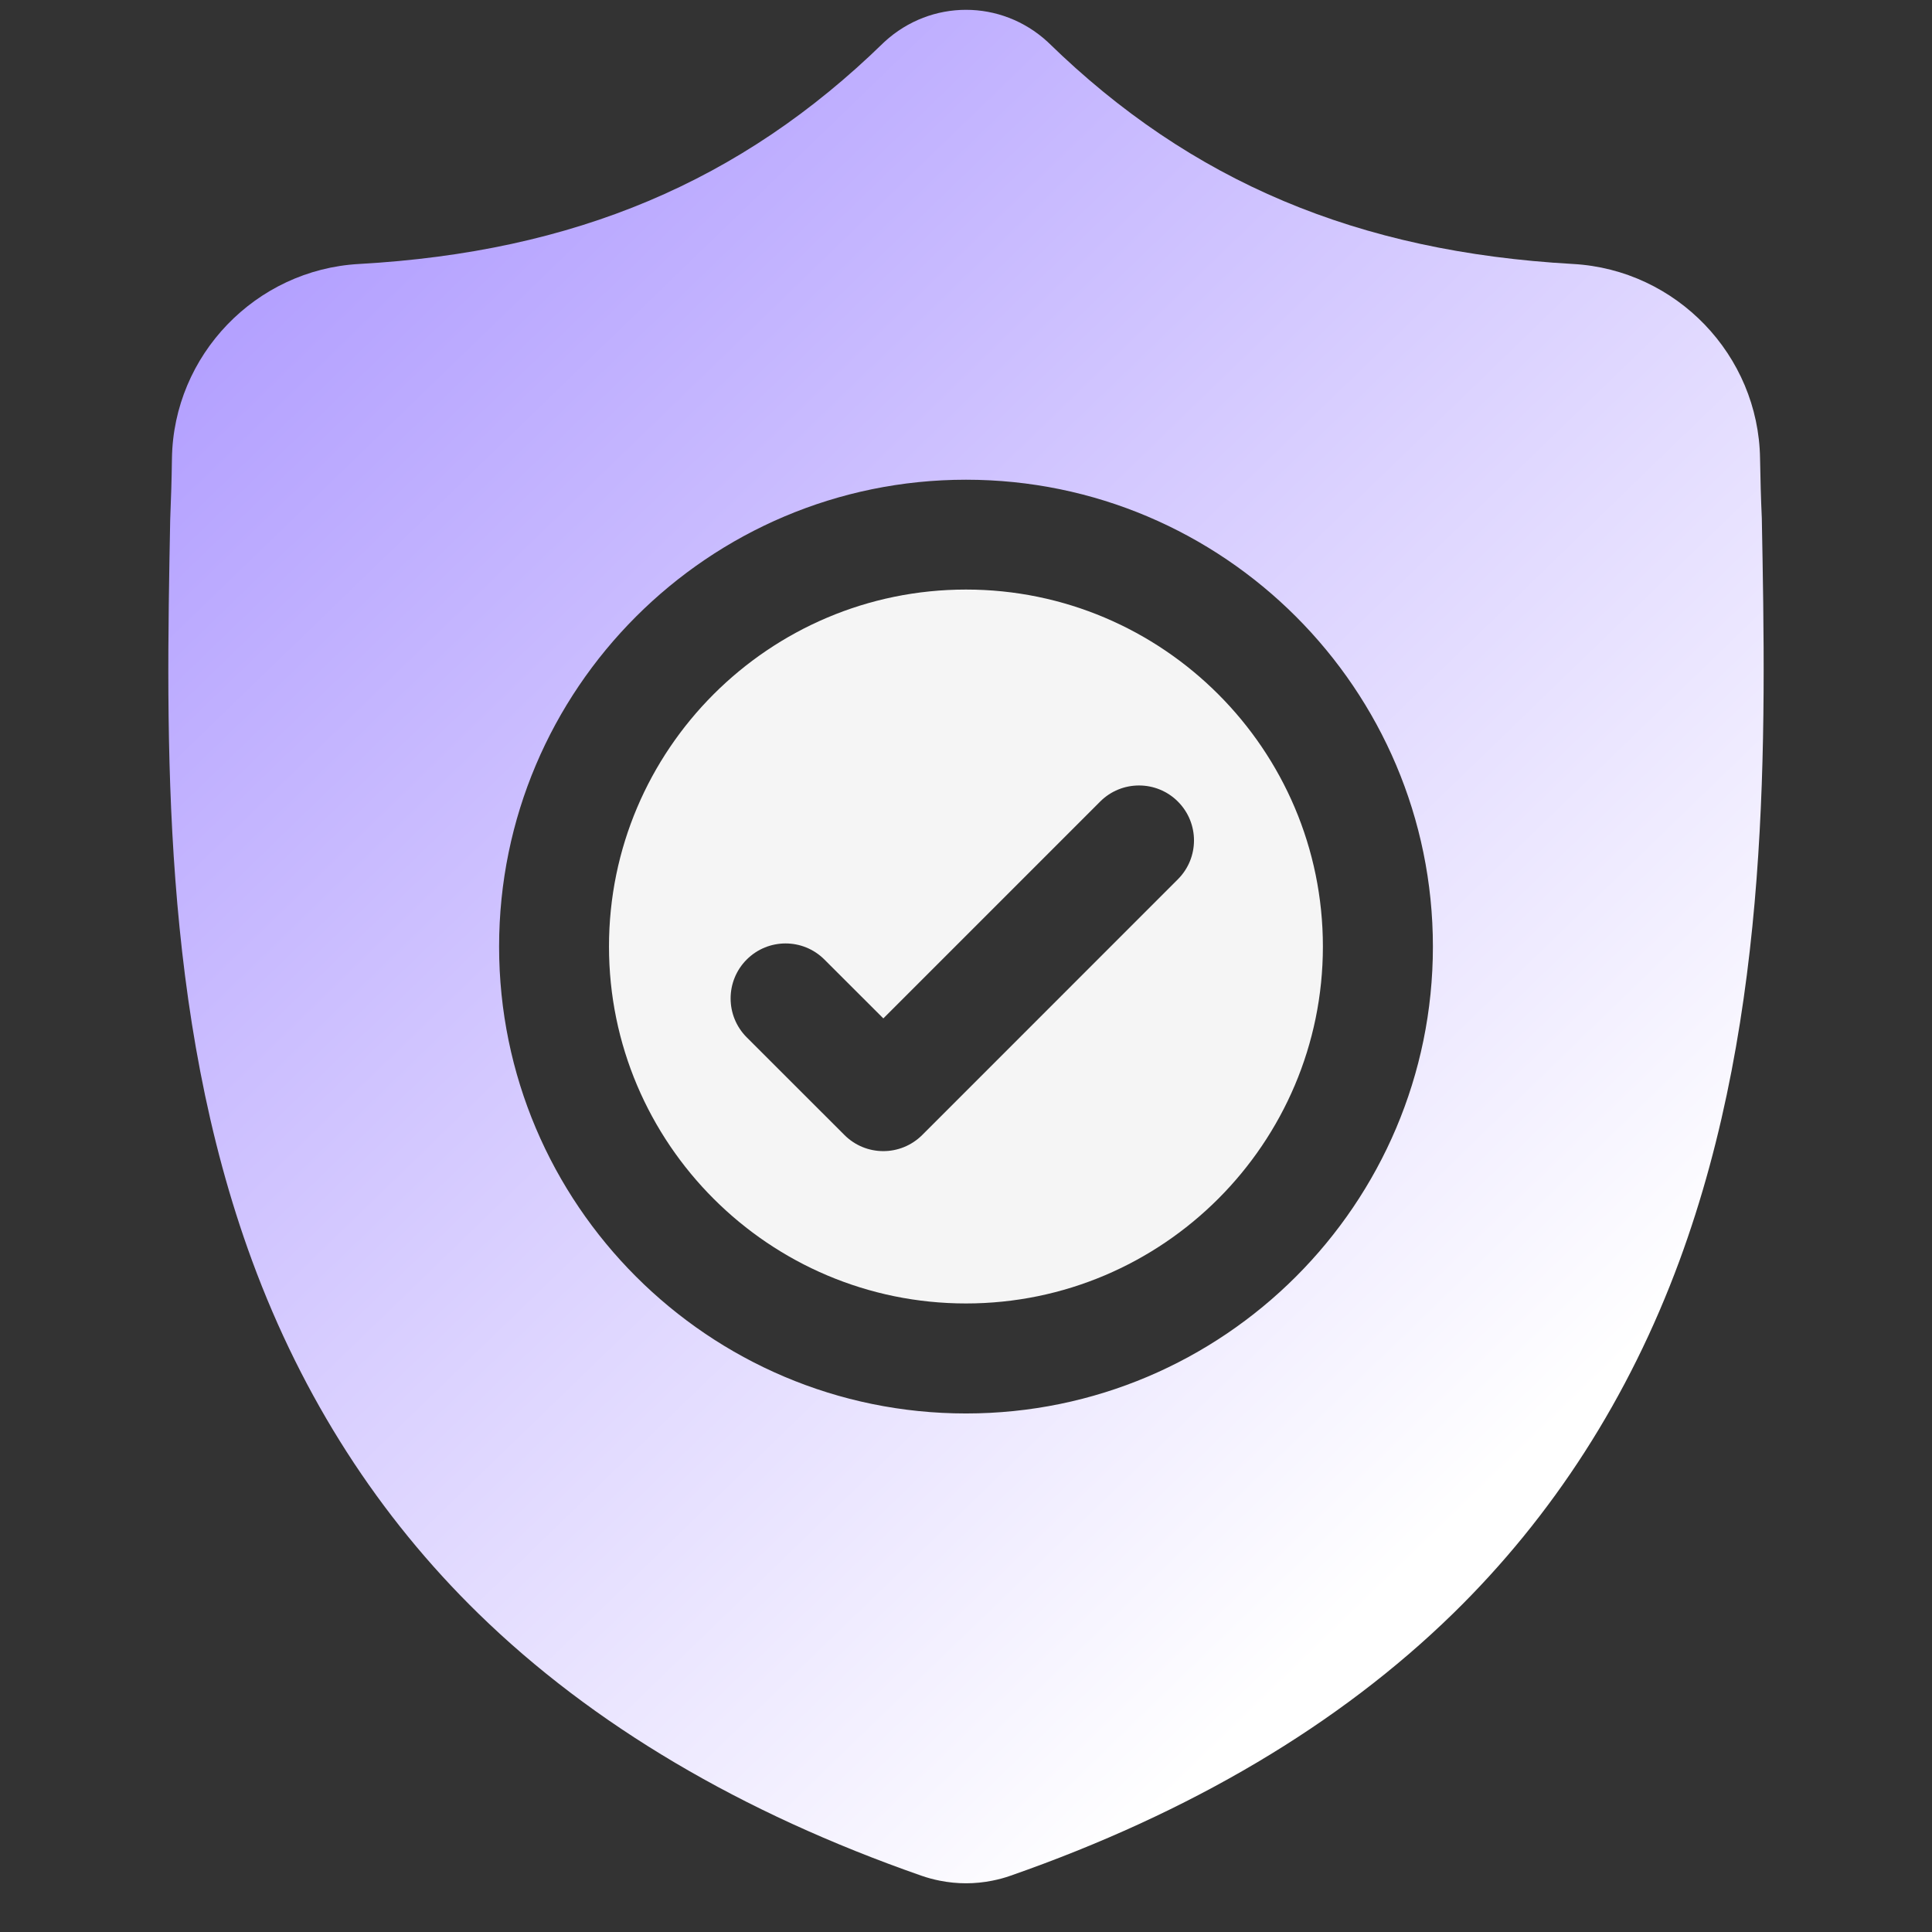 <svg width="33" height="33" viewBox="0 0 33 33" fill="none" xmlns="http://www.w3.org/2000/svg">
<rect x="0" y="0" width="33" height="33" fill="#333333" stroke="none"/>
<g clip-path="url(#clip0_1220_34140)">
<g clip-path="url(#clip1_1220_34140)">
<path d="M16.5 10.07C13.137 10.07 10.402 12.805 10.402 16.167C10.402 19.529 13.137 22.264 16.5 22.264C19.861 22.264 22.596 19.529 22.596 16.167C22.596 12.805 19.861 10.07 16.5 10.07ZM20.119 15.019L15.752 19.387C15.568 19.57 15.328 19.662 15.088 19.662C14.847 19.662 14.607 19.57 14.424 19.387L12.754 17.718C12.388 17.351 12.388 16.757 12.754 16.39C13.121 16.023 13.715 16.023 14.082 16.39L15.088 17.395L18.792 13.691C19.158 13.325 19.753 13.325 20.119 13.691C20.486 14.058 20.486 14.652 20.119 15.019Z" fill="#F5F5F5"/>
<path d="M30.093 8.85L30.092 8.825C30.078 8.518 30.069 8.193 30.063 7.831C30.037 6.067 28.634 4.607 26.87 4.509C23.191 4.303 20.345 3.104 17.913 0.733L17.892 0.713C17.099 -0.014 15.902 -0.014 15.109 0.713L15.088 0.733C12.656 3.104 9.81 4.303 6.131 4.509C4.366 4.607 2.963 6.067 2.937 7.831C2.932 8.191 2.922 8.516 2.909 8.825L2.907 8.883C2.836 12.635 2.747 17.304 4.309 21.542C5.168 23.873 6.468 25.899 8.175 27.564C10.118 29.46 12.663 30.966 15.74 32.039C15.84 32.074 15.944 32.102 16.05 32.123C16.2 32.153 16.35 32.168 16.5 32.168C16.651 32.168 16.801 32.153 16.95 32.123C17.056 32.102 17.161 32.074 17.262 32.038C20.335 30.964 22.877 29.457 24.819 27.561C26.525 25.895 27.825 23.869 28.685 21.538C30.253 17.287 30.164 12.609 30.093 8.85ZM16.5 24.143C12.102 24.143 8.525 20.566 8.525 16.169C8.525 11.771 12.102 8.194 16.5 8.194C20.897 8.194 24.475 11.771 24.475 16.169C24.475 20.566 20.897 24.143 16.5 24.143Z" fill="url(#paint0_linear_1220_34140)"/>
</g>
</g>
<defs>
<linearGradient id="paint0_linear_1220_34140" x1="-5.036" y1="-4.305" x2="24.587" y2="26.293" gradientUnits="userSpaceOnUse">
<stop stop-color="#9176FF"/>
<stop offset="0.5" stop-color="#C8BAFF"/>
<stop offset="1" stop-color="white"/>
</linearGradient>
<clipPath id="clip0_1220_34140">
<rect width="32" height="32" fill="white" transform="translate(0.5 0.168)"/>
</clipPath>
<clipPath id="clip1_1220_34140">
<rect width="32" height="32" fill="white" transform="translate(0.5 0.168)"/>
</clipPath>
</defs>
</svg>
